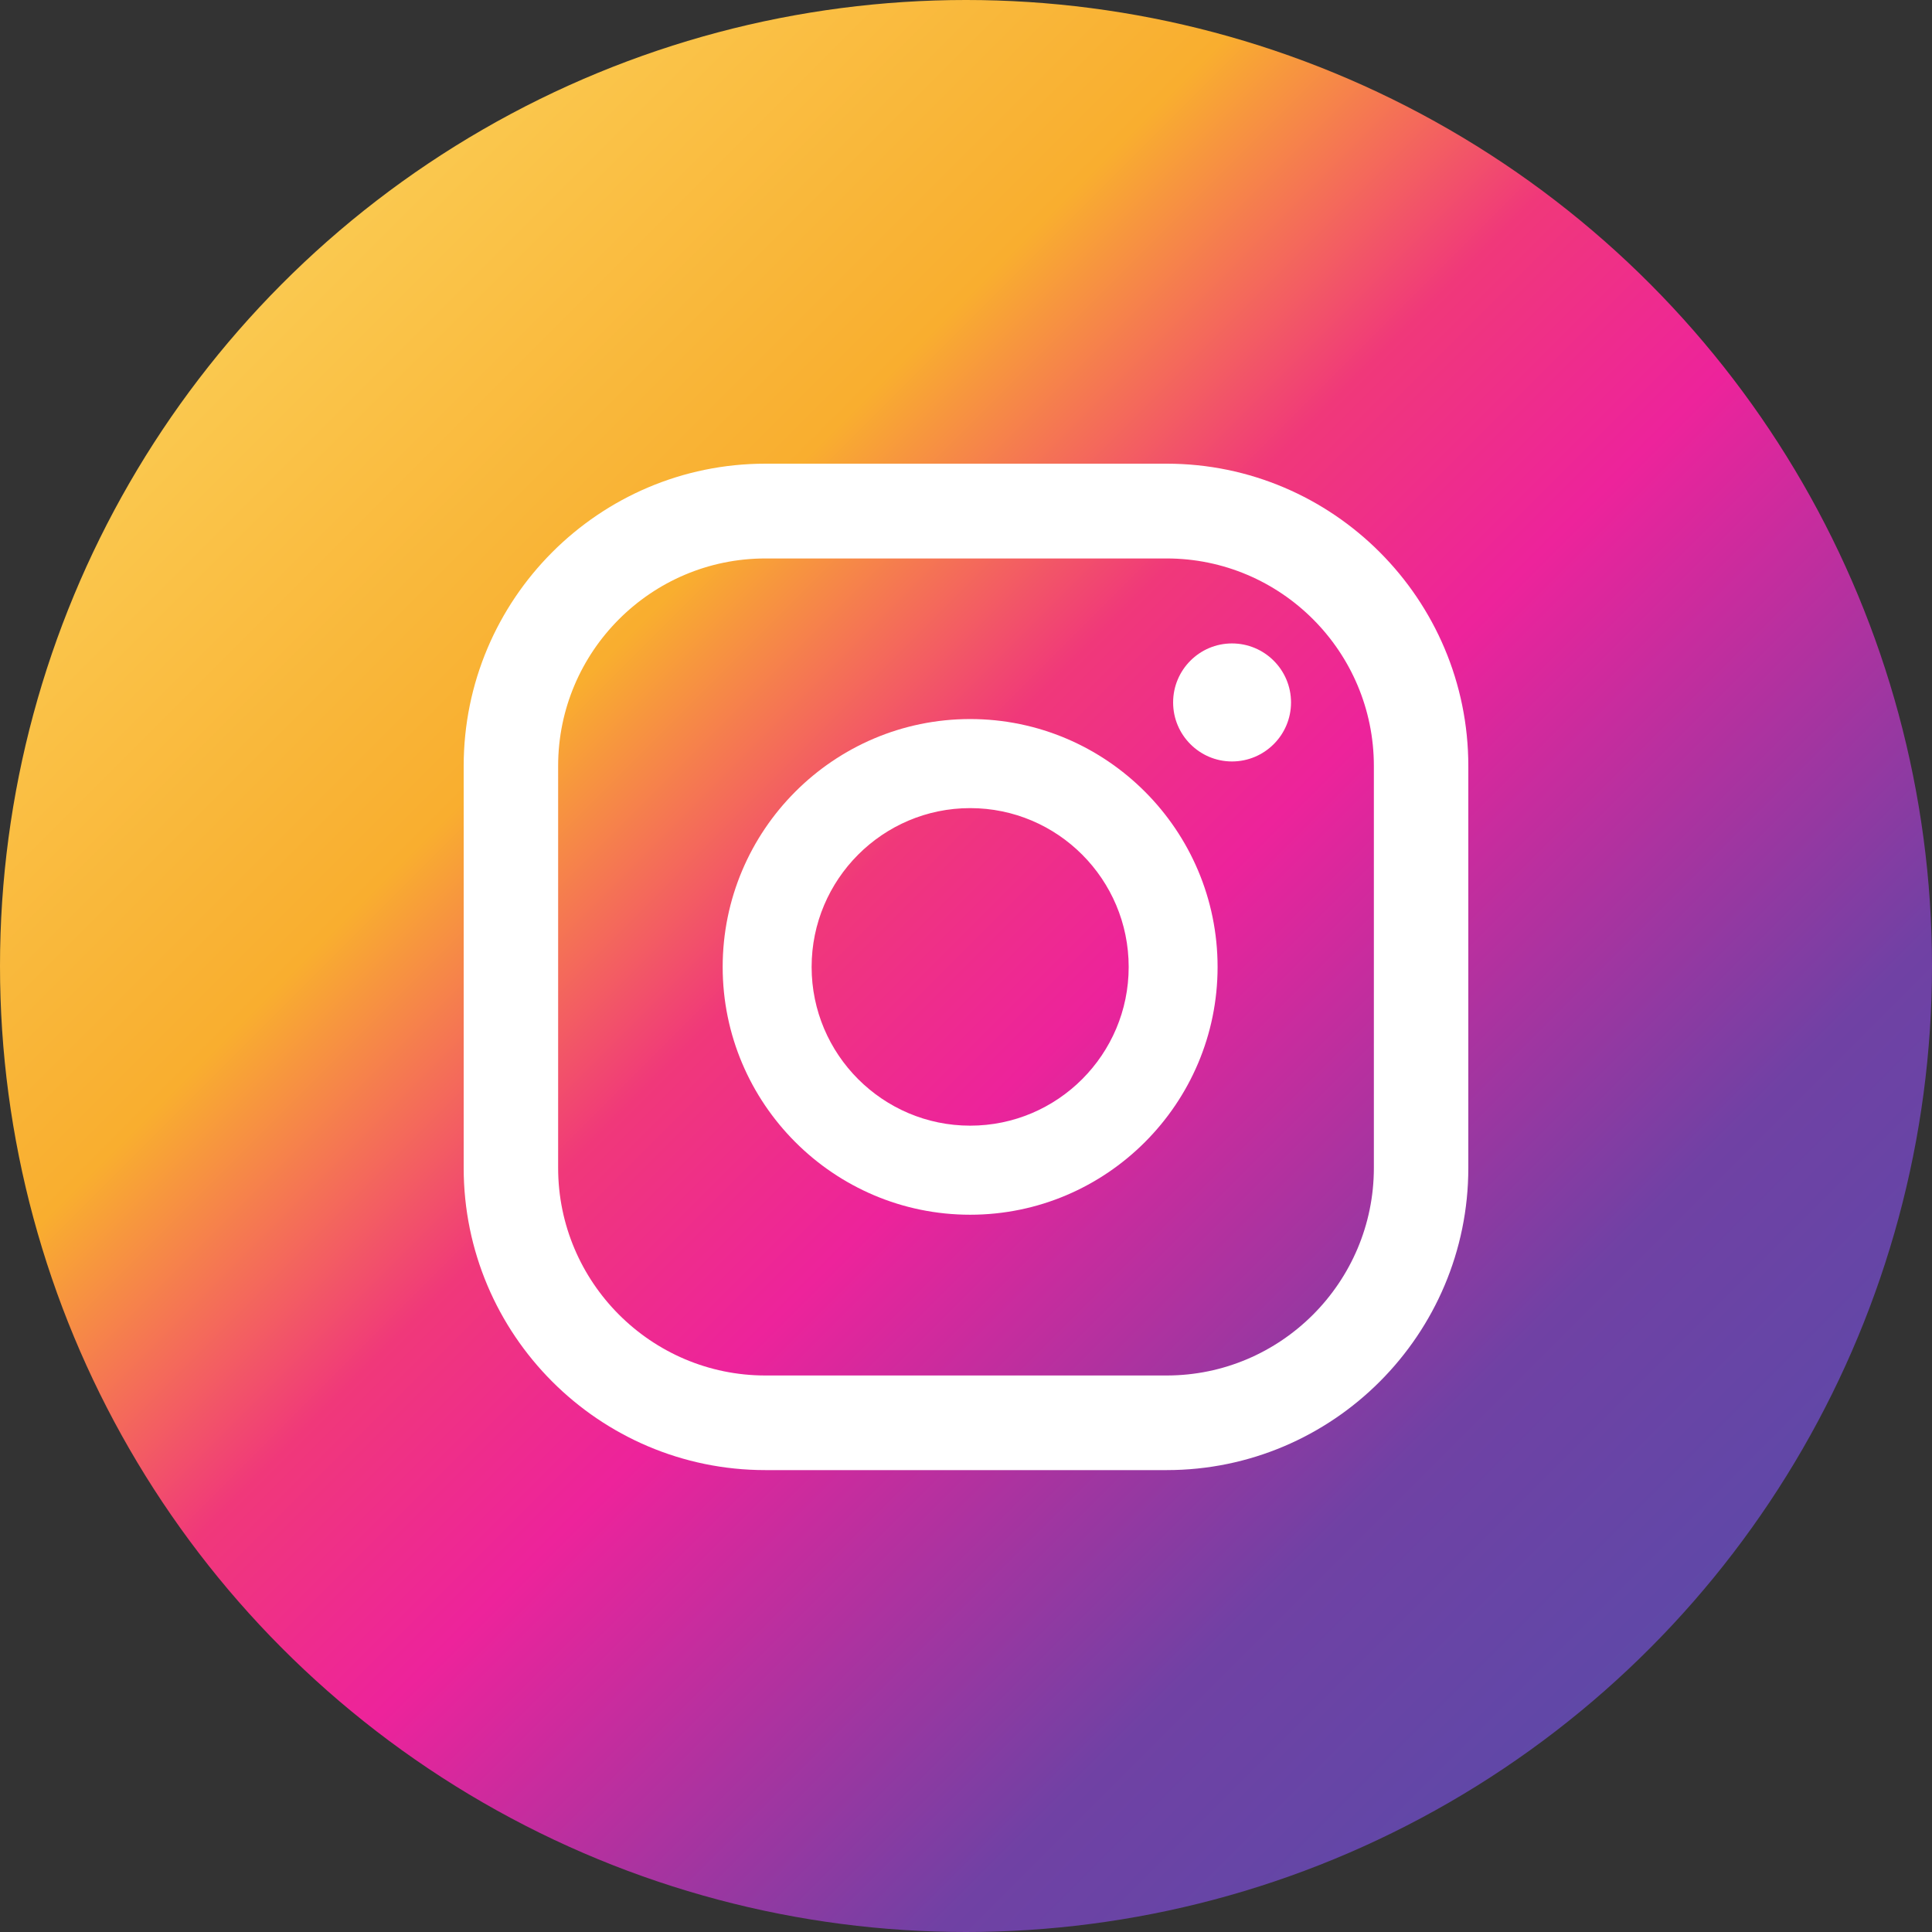 <svg width="1000" height="1000" viewBox="0 0 1000 1000" fill="none" xmlns="http://www.w3.org/2000/svg">
<rect x="0" y="0" width="1000" height="1000" fill="#333333" stroke="none"/>
<circle cx="500" cy="500" r="500" fill="url(#paint0_linear_203_53)"/>
<path d="M637.665 333.04C620.894 333.04 607.204 346.708 607.204 363.585C607.204 380.44 620.894 394.13 637.665 394.13C654.542 394.13 668.232 380.44 668.232 363.585C668.232 346.708 654.542 333.04 637.665 333.04Z" fill="white"/>
<path d="M502.149 582.64C456.929 582.64 420.094 545.785 420.094 500.502C420.094 455.135 456.929 418.279 502.149 418.279C547.432 418.279 584.203 455.135 584.203 500.502C584.203 545.785 547.432 582.64 502.149 582.64ZM502.149 372.179C431.541 372.179 374.057 429.747 374.057 500.502C374.057 571.172 431.541 628.741 502.149 628.741C572.736 628.741 630.22 571.172 630.22 500.502C630.22 429.747 572.736 372.179 502.149 372.179Z" fill="white"/>
<path d="M396.164 289.057C337.044 289.057 288.889 337.212 288.889 396.499V604.507C288.889 663.711 337.044 711.95 396.164 711.95H603.837C662.977 711.95 711.111 663.711 711.111 604.507V396.499C711.111 337.212 662.977 289.057 603.837 289.057H396.164ZM603.837 760.922H396.164C310.021 760.922 240 690.734 240 604.507V396.499C240 310.189 310.021 240 396.164 240H603.837C690 240 760 310.189 760 396.499V604.507C760 690.734 690 760.922 603.837 760.922Z" fill="white"/>
<defs>
<linearGradient id="paint0_linear_203_53" x1="0" y1="0" x2="1000" y2="1000" gradientUnits="userSpaceOnUse">
<stop stop-color="#FBDE69"/>
<stop offset="0.327" stop-color="#F9AE2F"/>
<stop offset="0.449" stop-color="#F0387A"/>
<stop offset="0.542" stop-color="#ED239B"/>
<stop offset="0.742" stop-color="#7041A4"/>
<stop offset="1" stop-color="#4A51AC"/>
</linearGradient>
</defs>
</svg>
